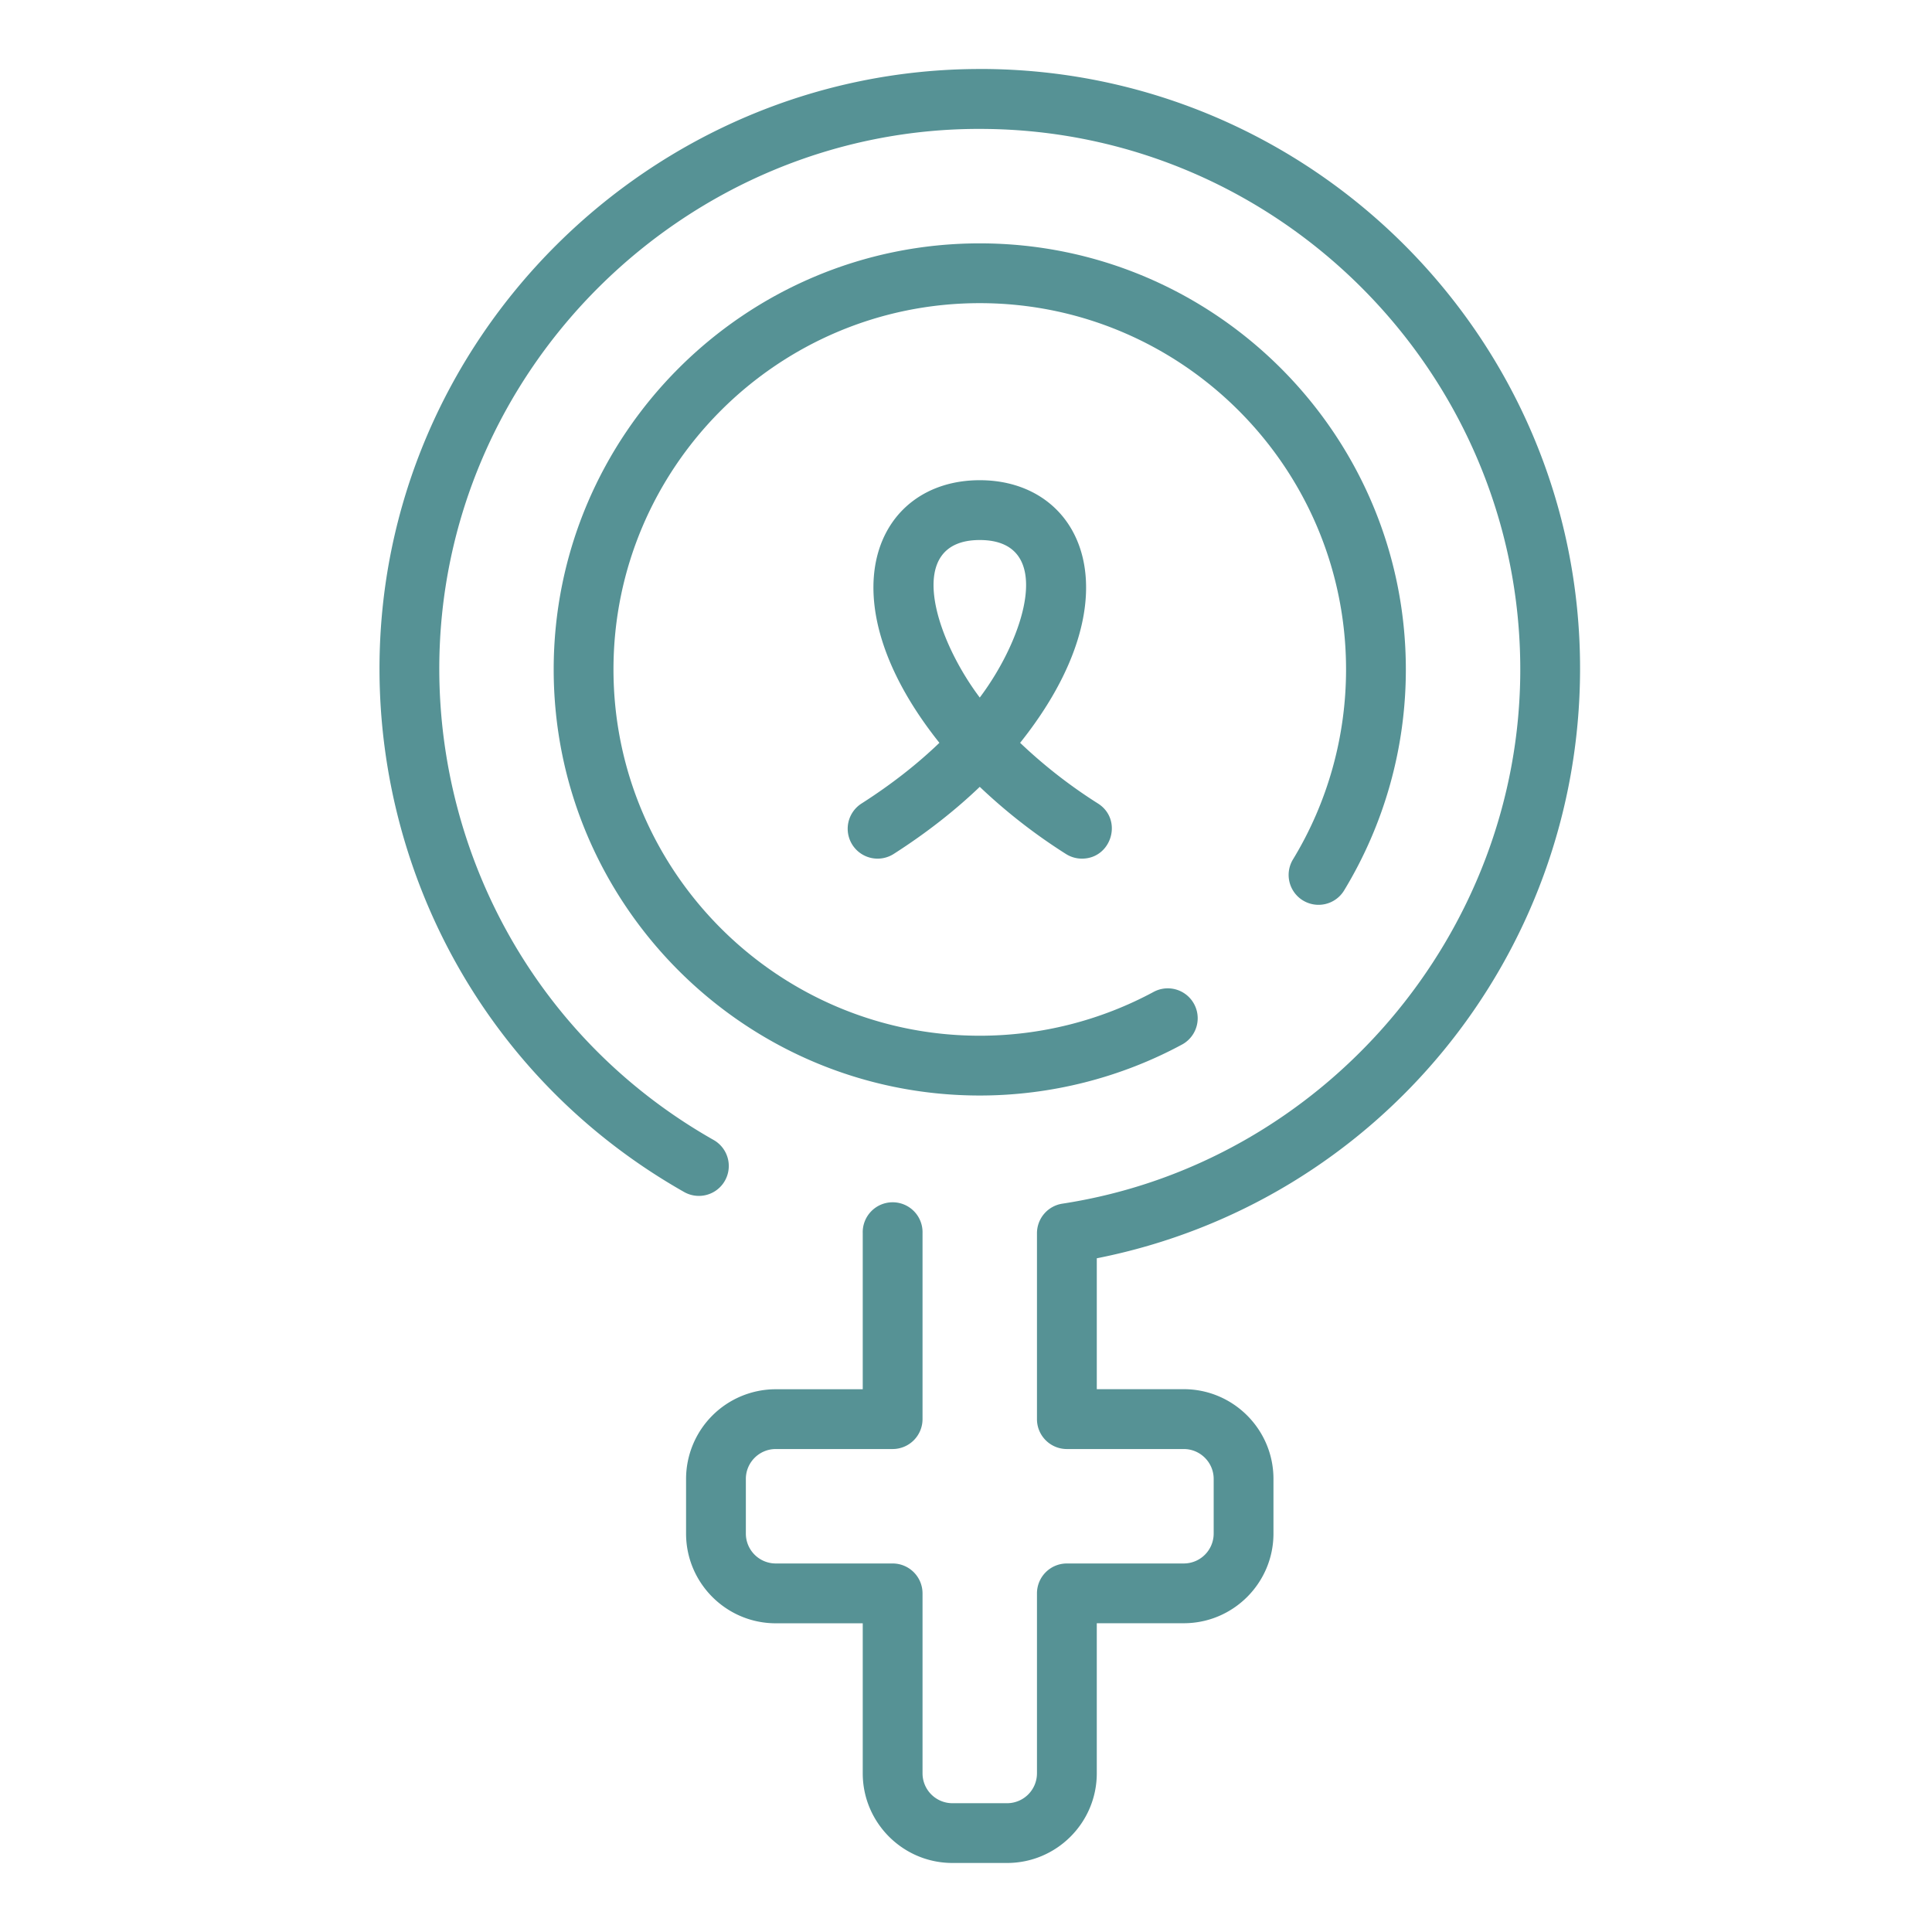<svg xmlns="http://www.w3.org/2000/svg" width="56" height="56" fill="none" viewBox="0 0 56 56"><path fill="#569295" d="M37.769 26.101a.867.867 0 0 0 1.19-.29 12.33 12.33 0 0 0 1.79-6.407c0-6.81-5.54-12.35-12.35-12.35s-12.35 5.54-12.35 12.35 5.54 12.35 12.35 12.35c2.054 0 4.088-.515 5.882-1.488a.867.867 0 0 0-.826-1.524 10.63 10.63 0 0 1-5.056 1.279c-5.854 0-10.617-4.763-10.617-10.617 0-5.855 4.763-10.617 10.617-10.617 5.854 0 10.617 4.762 10.617 10.617 0 1.947-.532 3.852-1.538 5.506a.867.867 0 0 0 .29 1.191Z"/><path fill="#569295" d="M24.707 24.488a.867.867 0 0 0 1.197.264c.96-.614 1.79-1.27 2.495-1.945a16.19 16.19 0 0 0 2.496 1.945.862.862 0 0 0 .465.136c.86 0 1.198-1.13.467-1.597a14.537 14.537 0 0 1-2.258-1.76c3.375-4.23 1.837-7.612-1.17-7.612-3.014 0-4.54 3.388-1.17 7.612-.62.597-1.369 1.192-2.258 1.76a.867.867 0 0 0-.264 1.197Zm3.692-8.835c2.194 0 1.336 2.79 0 4.566-1.337-1.777-2.186-4.566 0-4.566Z"/><path fill="#569295" d="M28.399 2C18.88 2.006 10.988 9.801 11 19.404c.008 5.998 3.11 11.904 8.83 15.147a.866.866 0 1 0 .855-1.508c-5.146-2.917-7.945-8.235-7.952-13.64-.011-8.708 7.208-15.74 15.777-15.666 8.578.06 15.556 7.088 15.556 15.667 0 7.668-5.706 14.326-13.273 15.485a.867.867 0 0 0-.736.857v5.389c0 .478.388.866.867.866h3.389c.477 0 .866.389.866.866v1.585a.867.867 0 0 1-.866.866h-3.389a.867.867 0 0 0-.867.866v5.217a.867.867 0 0 1-.866.866h-1.585a.867.867 0 0 1-.866-.866v-5.217a.867.867 0 0 0-.866-.866h-3.389a.867.867 0 0 1-.866-.866v-1.585c0-.477.389-.866.866-.866h3.389a.867.867 0 0 0 .866-.866v-5.39a.867.867 0 1 0-1.733 0v4.523h-2.522a2.602 2.602 0 0 0-2.599 2.599v1.585c0 1.433 1.166 2.6 2.6 2.6h2.521V51.4c0 1.433 1.166 2.599 2.6 2.599h1.584c1.434 0 2.6-1.166 2.6-2.6v-4.349h2.522c1.433 0 2.599-1.166 2.599-2.599v-1.585c0-1.433-1.166-2.6-2.6-2.6h-2.521v-3.794c8.124-1.608 13.996-8.743 14.008-17.07.014-9.634-7.833-17.41-17.4-17.403Z"/></svg>